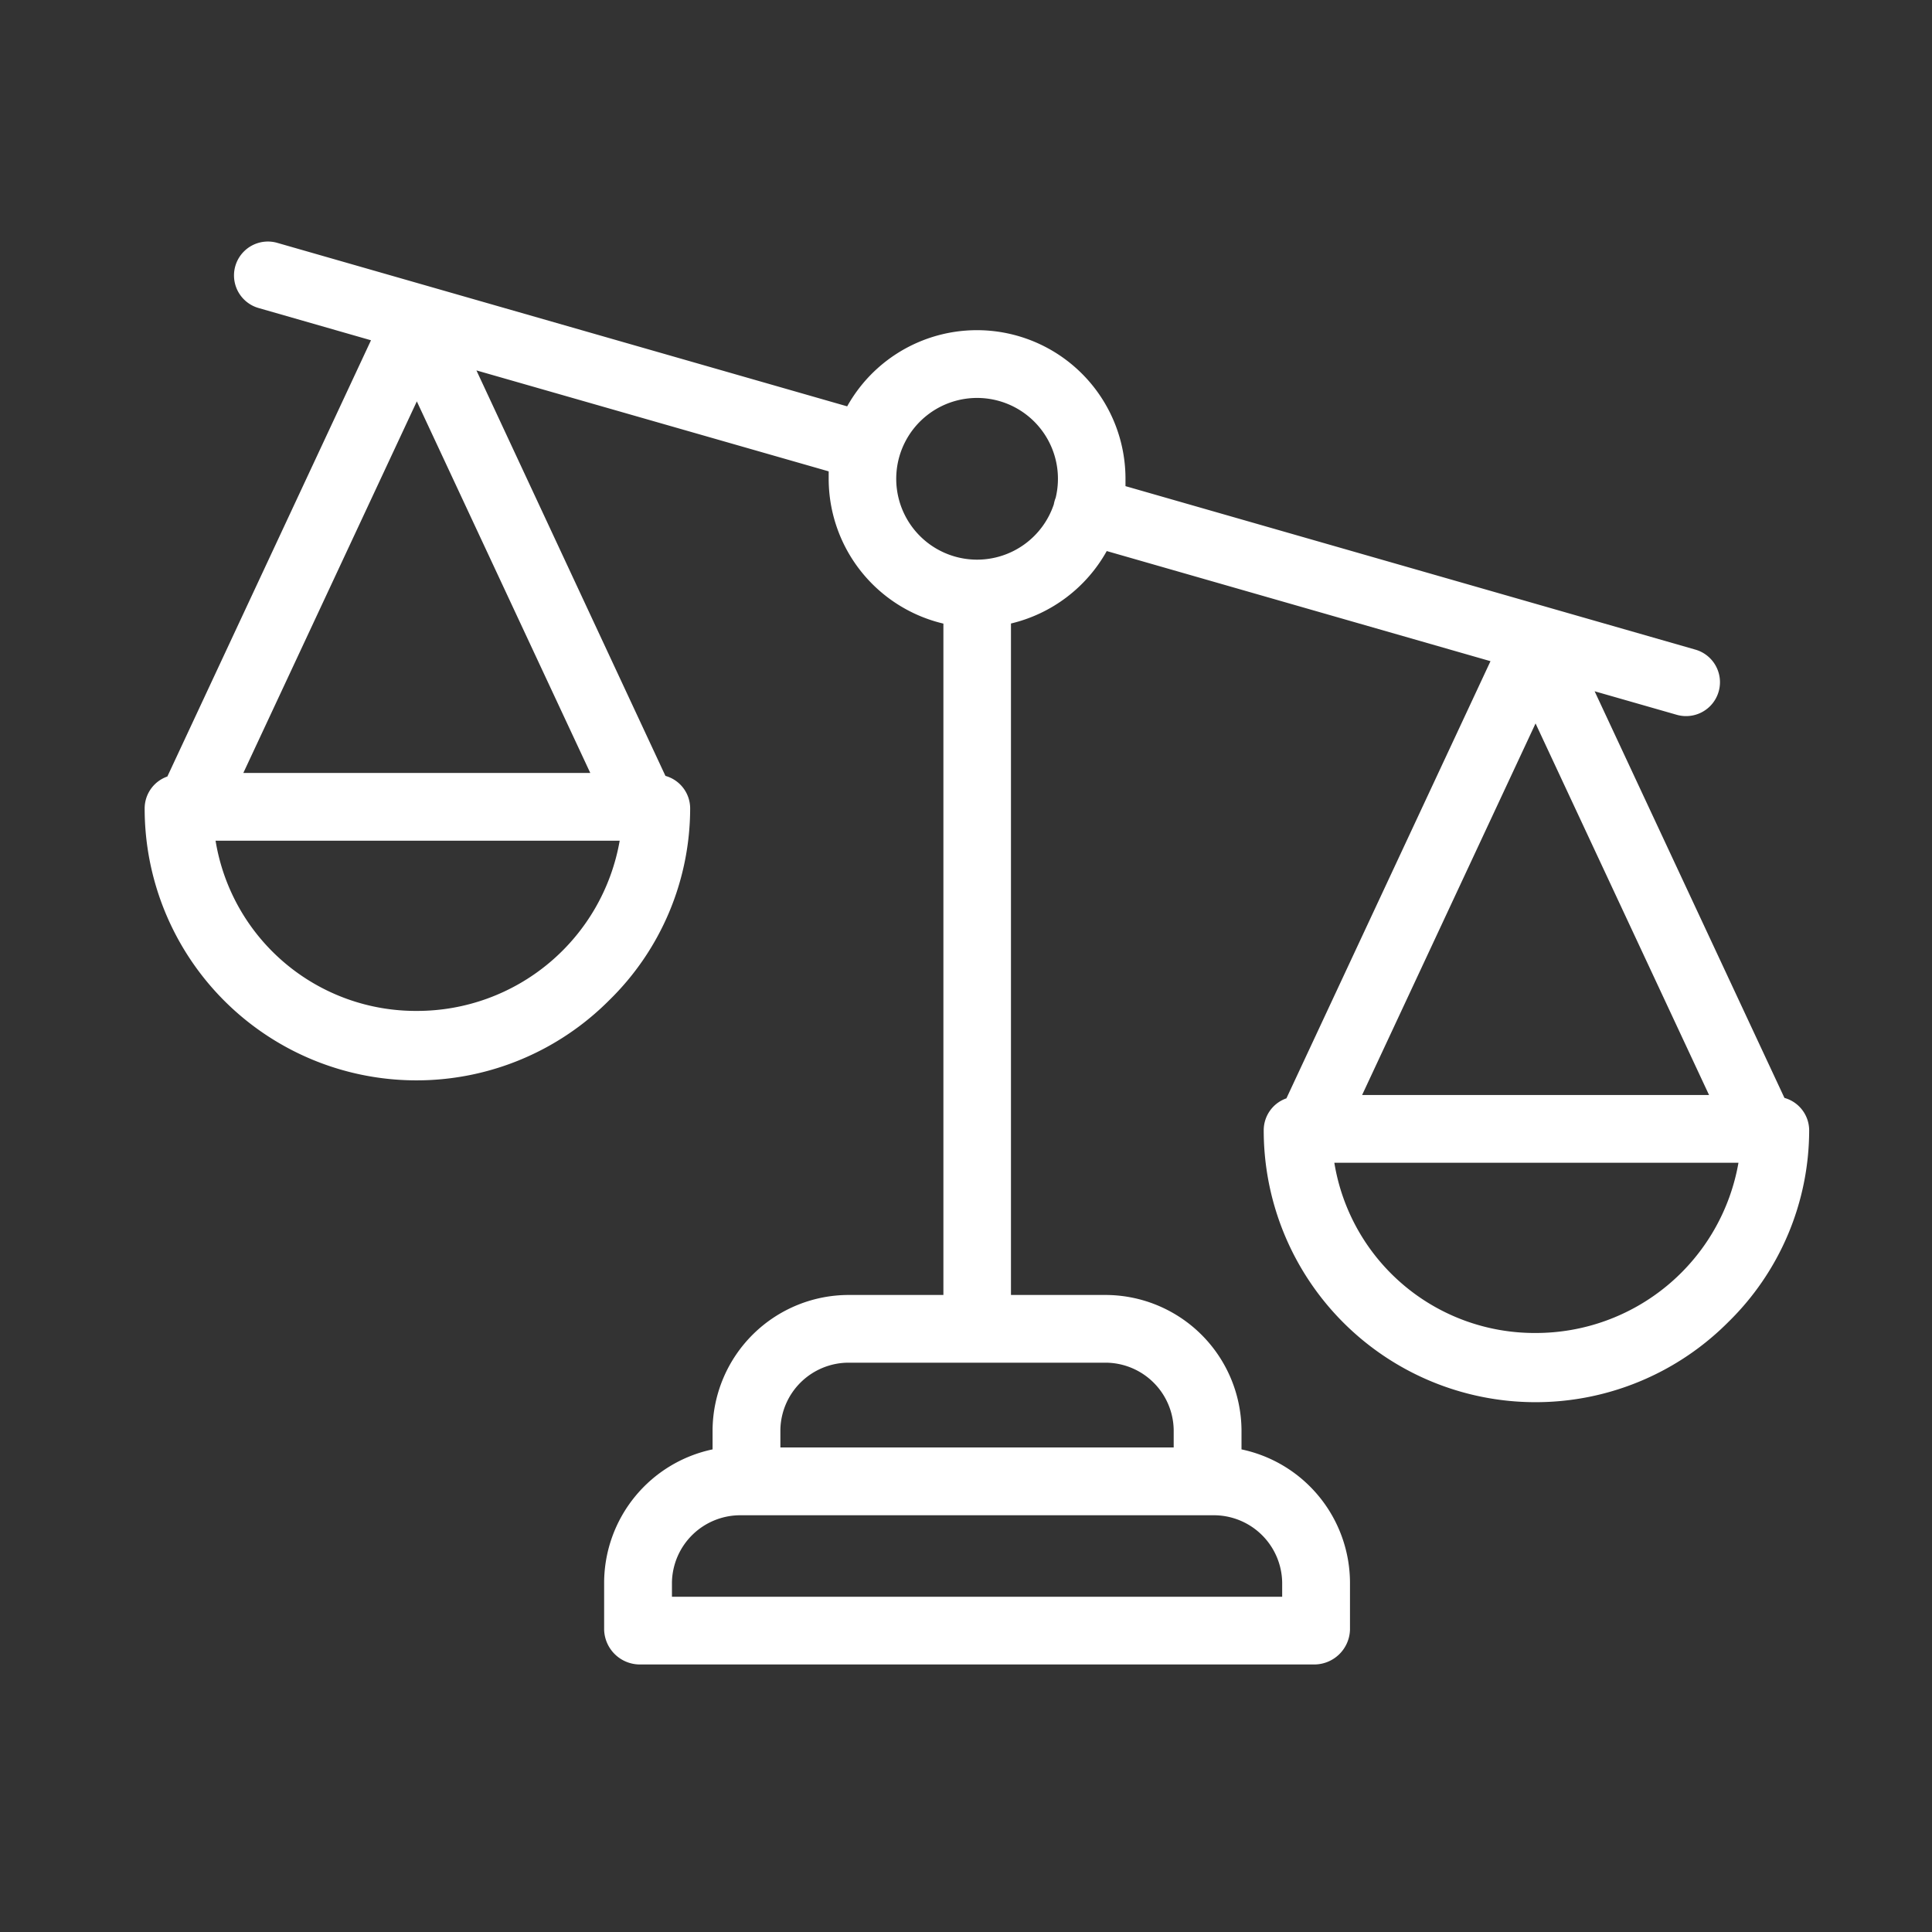 <svg xmlns="http://www.w3.org/2000/svg" width="40" height="40" viewBox="0 0 40 40">
  <rect x="0" y="0" width="40" height="40" fill="#333333" stroke="none"/>
  <g id="law-icon" transform="translate(-5554.083 -4006)">
    <rect id="Rectangle_1935" data-name="Rectangle 1935" width="40" height="40" transform="translate(5554.083 4006)" fill="#fff" opacity="0"/>
    <g id="noun-law-1869777" transform="translate(5546.54 3964.759)">
      <g id="Group" transform="translate(10.543 46.241)">
        <path id="Compound_Path" data-name="Compound Path" d="M44.488,63.972l-3.93-8.419,1.7.487a.7.7,0,1,0,.387-1.349l-11.8-3.385c0-.05,0-.1,0-.152a3.076,3.076,0,0,0-5.762-1.5l-11.8-3.385a.7.7,0,1,0-.387,1.349l2.328.668-4.216,9.032a.7.7,0,0,0-.47.662,5.628,5.628,0,0,0,9.615,3.973,5.563,5.563,0,0,0,1.679-3.973.7.7,0,0,0-.512-.675L17.407,48.91,24.7,51c0,.05,0,.1,0,.152a3.082,3.082,0,0,0,2.375,3v13.9H25.132a2.82,2.82,0,0,0-2.836,2.79v.407A2.829,2.829,0,0,0,20.051,74v.983a.741.741,0,0,0,.73.719H34.763a.741.741,0,0,0,.73-.719V74a2.829,2.829,0,0,0-2.246-2.751v-.407a2.82,2.82,0,0,0-2.836-2.79H28.474V54.15a3.088,3.088,0,0,0,1.983-1.5l7.945,2.28-4.225,9.051a.7.7,0,0,0-.47.662,5.628,5.628,0,0,0,9.615,3.973A5.563,5.563,0,0,0,45,64.647a.7.7,0,0,0-.512-.675ZM16.173,49.551l3.591,7.693H12.581Zm0,12.62a4.2,4.2,0,0,1-4.167-3.524h8.367A4.258,4.258,0,0,1,16.173,62.171ZM34.089,74v.3H21.455V74a1.415,1.415,0,0,1,1.432-1.387h9.77A1.415,1.415,0,0,1,34.089,74Zm-2.246-3.159v.368H23.7v-.368a1.415,1.415,0,0,1,1.432-1.387h5.278A1.415,1.415,0,0,1,31.843,70.843ZM27.772,52.828A1.674,1.674,0,1,1,29.4,51.546a.717.717,0,0,0-.023.068.707.707,0,0,0-.016.069A1.676,1.676,0,0,1,27.772,52.828ZM42.927,63.912H35.744l3.591-7.693Zm-3.591,4.927a4.2,4.2,0,0,1-4.167-3.524h8.367a4.258,4.258,0,0,1-4.2,3.524Z" transform="translate(-10.543 -46.241)" fill="#fff"/>
      </g>
    </g>
  </g>
</svg>
